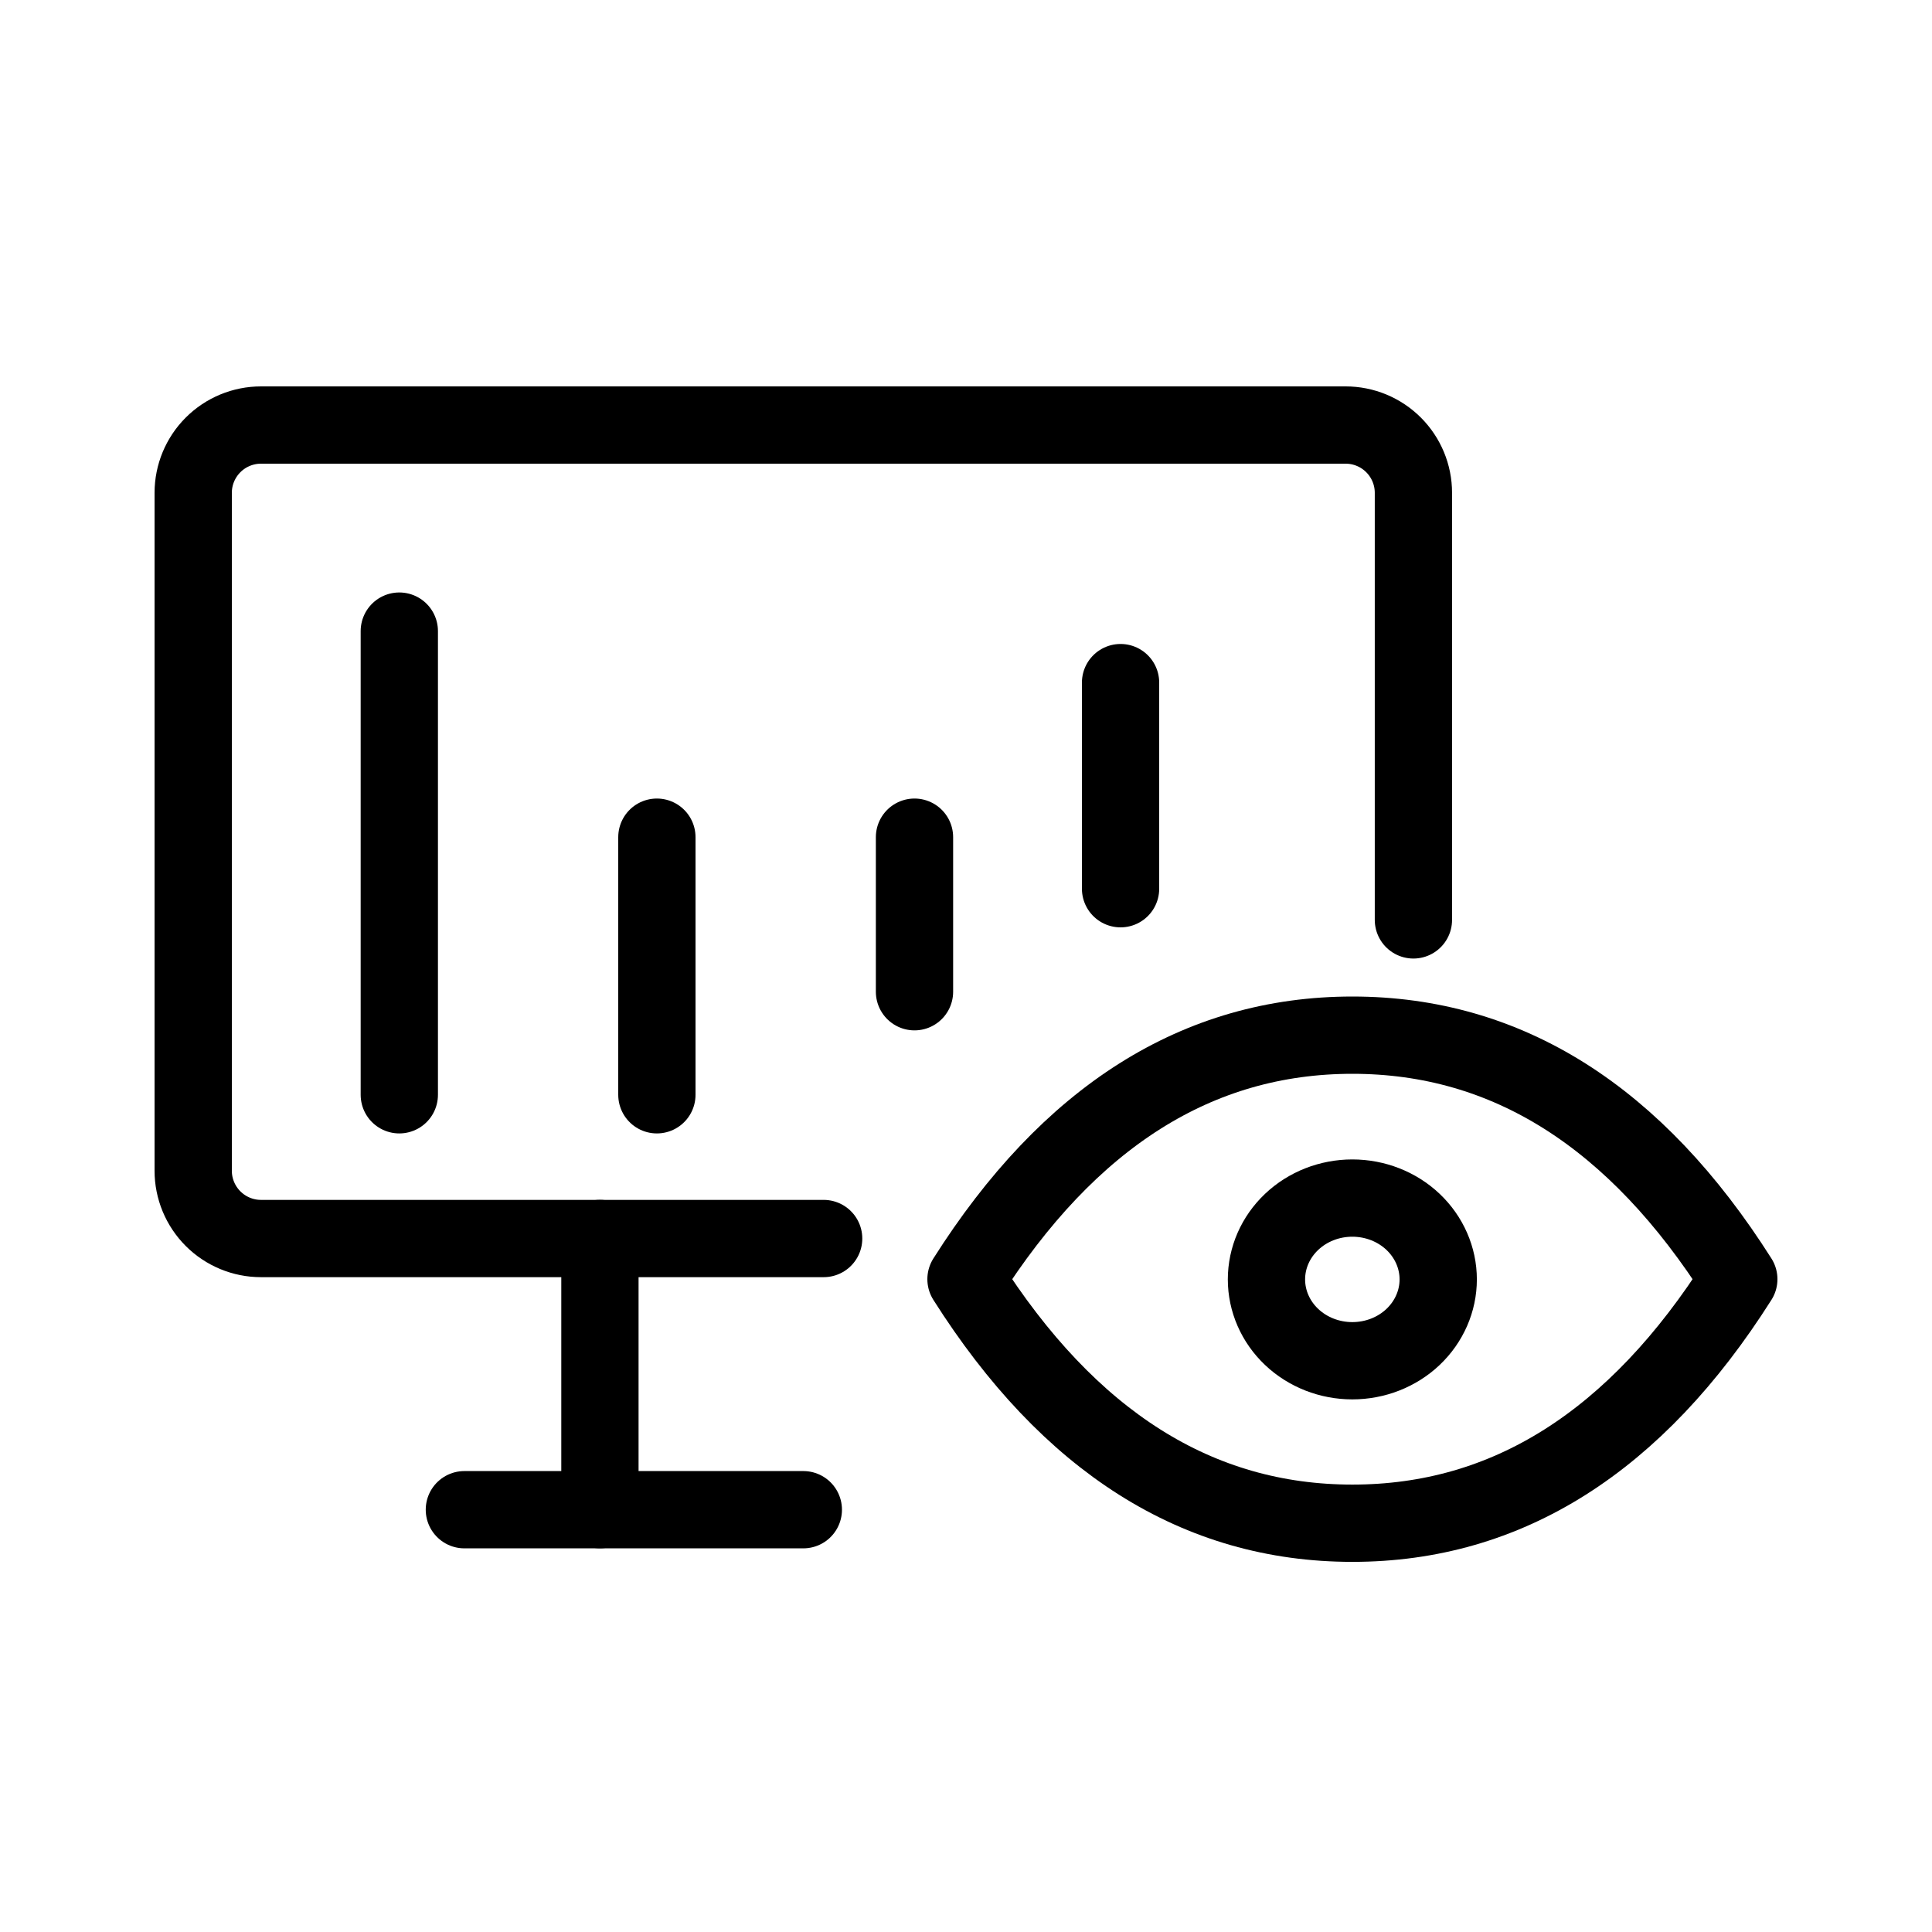 <svg viewBox="0 0 50 50" fill="none" xmlns="http://www.w3.org/2000/svg">
<g clip-path="url(#clip0_18_1024)">
<path d="M21.316 32.053H6.754C6.289 32.053 5.843 31.868 5.514 31.539C5.185 31.21 5 30.764 5 30.299V12.754C5 12.289 5.185 11.843 5.514 11.514C5.843 11.185 6.289 11 6.754 11H34.825C35.29 11 35.736 11.185 36.065 11.514C36.394 11.843 36.579 12.289 36.579 12.754V23.807" stroke="currentColor" stroke-width="2" stroke-linecap="round" stroke-linejoin="round"/>
<path d="M12.018 39.071H20.79" stroke="currentColor" stroke-width="2" stroke-linecap="round" stroke-linejoin="round"/>
<path d="M15.526 32.052V39.07" stroke="currentColor" stroke-width="2" stroke-linecap="round" stroke-linejoin="round"/>
<path d="M10.334 16.333L10.334 28.333" stroke="currentColor" stroke-width="2" stroke-linecap="round" stroke-linejoin="round"/>
<path d="M17 28.333L17 21.666" stroke="currentColor" stroke-width="2" stroke-linecap="round" stroke-linejoin="round"/>
<path d="M23.667 25.666L23.667 21.666" stroke="currentColor" stroke-width="2" stroke-linecap="round" stroke-linejoin="round"/>
<path d="M29 23L29 17.666" stroke="currentColor" stroke-width="2" stroke-linecap="round" stroke-linejoin="round"/>
<path d="M32.776 33.111C32.776 33.669 33.01 34.205 33.427 34.6C33.844 34.995 34.409 35.216 34.998 35.216C35.588 35.216 36.153 34.995 36.57 34.6C36.986 34.205 37.221 33.669 37.221 33.111C37.221 32.553 36.986 32.017 36.57 31.622C36.153 31.227 35.588 31.006 34.998 31.006C34.409 31.006 33.844 31.227 33.427 31.622C33.01 32.017 32.776 32.553 32.776 33.111Z" stroke="currentColor" stroke-width="2" stroke-linecap="round" stroke-linejoin="round"/>
<path d="M45 33.105C42.333 37.316 39 39.421 35 39.421C31 39.421 27.667 37.316 25 33.105C27.667 28.895 31 26.79 35 26.79C39 26.79 42.333 28.895 45 33.105Z" stroke="currentColor" stroke-width="2" stroke-linecap="round" stroke-linejoin="round"/>
</g>
<defs>
<clipPath id="clip0_18_1024">
<rect width="50" height="50" fill="currentColor"/>
</clipPath>
</defs>
</svg>